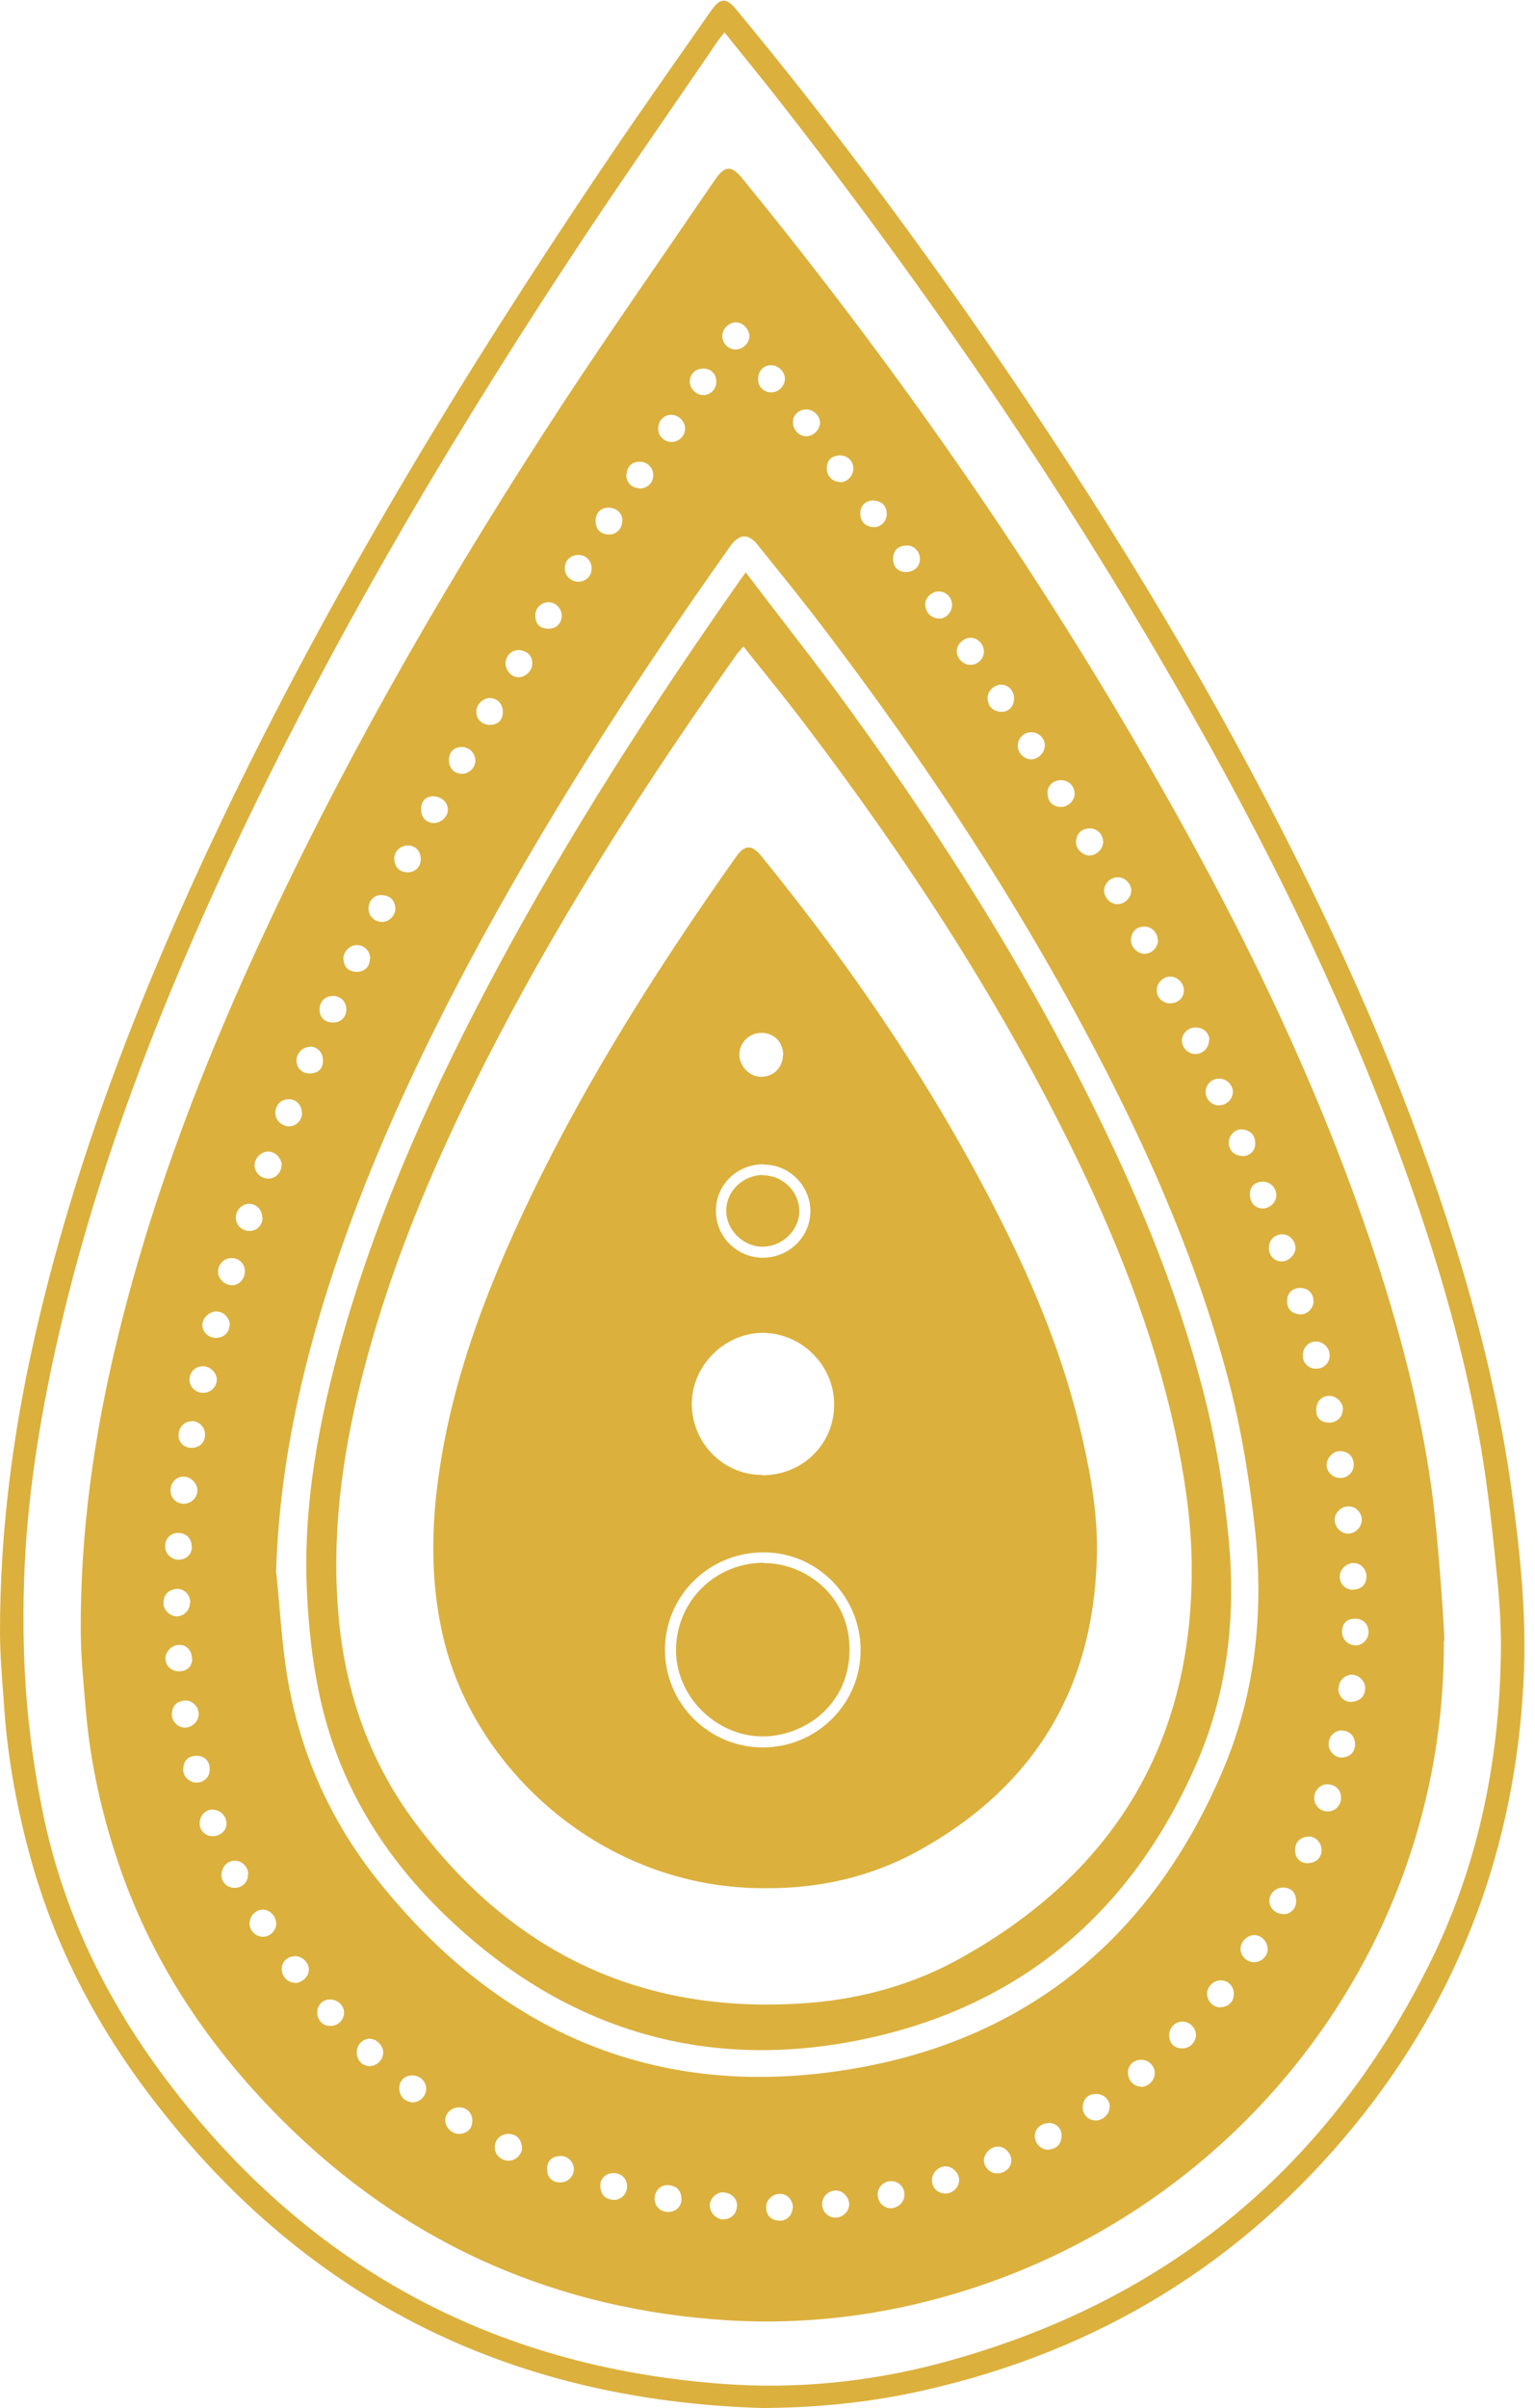 <?xml version="1.0" encoding="UTF-8"?>
<svg xmlns="http://www.w3.org/2000/svg" width="88" height="138" viewBox="0 0 88 138" fill="none">
  <path d="M43.73 137.985C29.058 137.563 17.208 131.609 8.373 119.779C5.262 115.611 2.958 111.06 1.632 106.028C0.883 103.205 0.384 100.343 0.211 97.424C0.115 96.137 0 94.812 0 93.487C0 87.86 0.711 82.309 1.94 76.836C4.283 66.407 8.162 56.555 12.752 46.933C18.956 33.97 26.388 21.717 34.397 9.81C36.471 6.718 38.622 3.683 40.754 0.63C41.291 -0.139 41.637 -0.158 42.232 0.572C47.879 7.39 53.141 14.496 58.115 21.832C64.145 30.724 69.696 39.904 74.478 49.526C78.261 57.112 81.526 64.89 83.927 73.033C85.118 77.085 86.078 81.195 86.654 85.363C87.153 88.993 87.537 92.642 87.345 96.31C86.865 105.836 83.696 114.382 77.666 121.776C71.213 129.689 62.936 134.72 52.987 136.967C49.953 137.659 46.88 137.966 43.749 137.985H43.73ZM41.56 1.82C41.368 2.07 41.234 2.224 41.118 2.396C38.218 6.66 35.242 10.885 32.418 15.206C25.044 26.441 18.283 38.022 12.656 50.237C8.527 59.225 5.051 68.462 2.996 78.161C2.17 82.06 1.575 85.978 1.402 89.972C1.306 92.315 1.325 94.677 1.498 97.021C1.671 99.325 1.997 101.63 2.458 103.877C3.591 109.408 5.973 114.382 9.353 118.934C17.381 129.708 28.059 135.623 41.445 136.603C45.593 136.91 49.742 136.507 53.775 135.45C66.565 132.07 75.957 124.503 81.891 112.654C84.676 107.103 85.924 101.169 86.04 94.985C86.078 93.448 85.982 91.912 85.828 90.395C85.579 87.879 85.31 85.344 84.887 82.847C83.984 77.604 82.506 72.496 80.72 67.483C77.455 58.322 73.249 49.603 68.467 41.153C61.399 28.611 53.294 16.781 44.422 5.45C43.481 4.259 42.52 3.088 41.522 1.839L41.56 1.82Z" fill="#DBB03D"></path>
  <path d="M82.775 94.024C82.871 112.308 70.061 127.96 52.411 132.051C48.858 132.876 45.248 133.184 41.618 132.953C32.092 132.339 23.795 128.786 16.881 122.179C12.368 117.858 8.854 112.826 6.818 106.853C5.858 104.03 5.205 101.149 4.936 98.173C4.801 96.579 4.629 94.965 4.629 93.371C4.609 87.802 5.378 82.328 6.683 76.912C8.7 68.52 11.811 60.53 15.479 52.752C20.319 42.458 26.023 32.663 32.246 23.157C35.088 18.836 38.065 14.591 40.984 10.309C41.56 9.464 41.944 9.464 42.578 10.251C52.411 22.293 61.15 35.064 68.582 48.719C72.519 55.959 75.976 63.43 78.607 71.266C80.144 75.837 81.392 80.485 82.064 85.267C82.467 88.167 82.852 94.024 82.794 94.024H82.775ZM15.844 90.126C16.036 92.085 16.152 94.082 16.459 96.022C17.169 100.343 18.879 104.241 21.606 107.679C28.731 116.667 38.026 120.528 49.3 118.473C59.152 116.686 66.085 110.81 70.042 101.591C71.943 97.193 72.461 92.546 71.962 87.763C71.655 84.959 71.213 82.175 70.522 79.448C68.793 72.745 66.066 66.426 62.859 60.3C58.365 51.696 53.026 43.63 47.149 35.909C45.939 34.315 44.671 32.76 43.423 31.204C42.905 30.57 42.405 30.589 41.906 31.242C41.829 31.338 41.752 31.454 41.675 31.569C36.644 38.675 31.919 45.954 27.732 53.597C24.064 60.319 20.838 67.214 18.572 74.55C17.016 79.62 15.979 84.787 15.825 90.126H15.844ZM41.483 125.617C41.061 125.617 40.677 125.982 40.696 126.404C40.696 126.808 41.099 127.211 41.503 127.173C41.944 127.134 42.213 126.865 42.252 126.424C42.29 126.001 41.906 125.636 41.483 125.636V125.617ZM11.389 98.211C11.389 97.788 11.024 97.424 10.601 97.443C10.14 97.481 9.891 97.731 9.852 98.192C9.814 98.614 10.198 98.998 10.601 98.998C11.024 98.998 11.389 98.633 11.389 98.211ZM59.095 41.959C58.672 41.959 58.326 42.343 58.346 42.766C58.365 43.169 58.73 43.514 59.114 43.514C59.517 43.514 59.901 43.13 59.901 42.708C59.901 42.285 59.517 41.94 59.095 41.959ZM77.282 87.879C77.704 87.879 78.069 87.514 78.069 87.091C78.069 86.669 77.724 86.304 77.282 86.323C76.879 86.323 76.533 86.669 76.514 87.072C76.514 87.495 76.859 87.879 77.282 87.879ZM64.088 51.811C64.491 51.811 64.875 51.408 64.856 51.005C64.837 50.601 64.453 50.236 64.03 50.275C63.627 50.294 63.3 50.64 63.3 51.043C63.3 51.465 63.685 51.83 64.088 51.811ZM57.155 124.541C57.597 124.541 57.962 124.234 57.981 123.812C57.981 123.408 57.635 123.005 57.212 123.005C56.809 123.005 56.425 123.37 56.406 123.773C56.406 124.176 56.732 124.522 57.136 124.541H57.155ZM29.173 123.812C29.576 123.812 29.979 123.408 29.922 123.005C29.864 122.563 29.614 122.294 29.154 122.275C28.712 122.275 28.366 122.602 28.366 123.043C28.366 123.466 28.712 123.812 29.154 123.812H29.173ZM55.657 36.543C55.254 36.543 54.85 36.908 54.85 37.311C54.85 37.715 55.215 38.099 55.638 38.099C56.041 38.099 56.387 37.772 56.406 37.369C56.425 36.946 56.079 36.562 55.657 36.543ZM15.038 69.787C15.038 69.346 14.711 68.981 14.289 68.981C13.866 68.981 13.521 69.346 13.521 69.768C13.521 70.21 13.866 70.536 14.308 70.536C14.73 70.536 15.038 70.21 15.057 69.787H15.038ZM63.243 48.258C63.243 47.816 62.897 47.452 62.456 47.471C61.995 47.49 61.726 47.759 61.687 48.201C61.649 48.604 62.033 49.007 62.436 49.026C62.84 49.026 63.224 48.681 63.243 48.258ZM67.103 55.959C66.681 55.959 66.316 56.324 66.316 56.747C66.316 57.169 66.642 57.477 67.065 57.496C67.526 57.496 67.871 57.189 67.871 56.747C67.871 56.344 67.507 55.959 67.084 55.959H67.103ZM12.426 79.121C12.464 78.737 12.138 78.353 11.735 78.295C11.293 78.238 10.909 78.545 10.87 78.967C10.813 79.39 11.139 79.774 11.581 79.812C12.003 79.851 12.407 79.524 12.426 79.102V79.121ZM53.813 33.893C53.391 33.893 53.007 34.277 53.045 34.68C53.083 35.122 53.352 35.391 53.794 35.448C54.197 35.487 54.581 35.103 54.581 34.68C54.581 34.238 54.255 33.893 53.813 33.893ZM11.312 85.382C11.312 84.979 10.909 84.594 10.505 84.614C10.102 84.614 9.776 84.979 9.776 85.382C9.776 85.843 10.102 86.169 10.544 86.169C10.966 86.169 11.331 85.804 11.312 85.382ZM76.13 103.8C76.552 103.8 76.898 103.435 76.879 102.993C76.859 102.532 76.571 102.283 76.13 102.244C75.726 102.206 75.342 102.59 75.342 103.012C75.342 103.454 75.688 103.8 76.11 103.8H76.13ZM15.825 110.195C15.825 109.773 15.441 109.408 15.038 109.427C14.615 109.446 14.289 109.83 14.308 110.253C14.327 110.656 14.673 110.982 15.076 110.982C15.499 110.982 15.844 110.618 15.844 110.176L15.825 110.195ZM72.673 111.693C72.673 111.271 72.327 110.886 71.904 110.886C71.501 110.886 71.117 111.271 71.117 111.674C71.117 112.077 71.463 112.423 71.866 112.442C72.308 112.442 72.673 112.116 72.673 111.693ZM69.965 115.016C70.387 115.016 70.714 114.728 70.733 114.305C70.752 113.844 70.445 113.498 70.022 113.479C69.6 113.46 69.216 113.806 69.197 114.228C69.197 114.651 69.523 115.016 69.965 115.035V115.016ZM17.304 63.776C17.304 63.334 16.977 62.969 16.555 62.989C16.113 63.008 15.825 63.258 15.787 63.718C15.748 64.141 16.094 64.506 16.536 64.544C16.958 64.563 17.304 64.218 17.323 63.776H17.304ZM76.955 99.152C76.514 99.152 76.168 99.498 76.168 99.939C76.168 100.362 76.552 100.746 76.955 100.708C77.397 100.669 77.666 100.42 77.685 99.959C77.685 99.498 77.378 99.171 76.936 99.171L76.955 99.152ZM10.909 91.835C10.909 91.393 10.563 91.028 10.14 91.047C9.699 91.086 9.411 91.316 9.372 91.796C9.334 92.219 9.699 92.603 10.121 92.622C10.544 92.622 10.889 92.277 10.889 91.835H10.909ZM69.331 59.608C69.331 59.167 68.966 58.859 68.505 58.879C68.102 58.879 67.756 59.244 67.756 59.628C67.756 60.05 68.14 60.415 68.543 60.396C68.985 60.396 69.312 60.031 69.312 59.589L69.331 59.608ZM76.725 96.751C76.725 97.193 77.052 97.558 77.493 97.52C77.935 97.481 78.223 97.251 78.261 96.79C78.3 96.367 77.935 95.983 77.512 95.964C77.09 95.964 76.744 96.31 76.744 96.751H76.725ZM75.457 78.43C75.899 78.43 76.245 78.084 76.226 77.642C76.226 77.22 75.841 76.855 75.419 76.874C74.996 76.874 74.67 77.258 74.689 77.7C74.689 78.122 75.035 78.43 75.438 78.43H75.457ZM16.152 66.791C16.152 66.388 15.787 65.985 15.383 65.985C14.98 65.985 14.596 66.35 14.596 66.772C14.596 67.195 14.961 67.54 15.383 67.54C15.787 67.54 16.133 67.195 16.133 66.791H16.152ZM16.901 113.633C17.304 113.633 17.707 113.268 17.707 112.865C17.707 112.481 17.381 112.135 16.977 112.096C16.517 112.077 16.171 112.365 16.152 112.807C16.133 113.23 16.478 113.614 16.901 113.614V113.633ZM65.413 119.586C65.816 119.586 66.201 119.222 66.201 118.799C66.201 118.396 65.874 118.05 65.471 118.031C65.01 118.012 64.664 118.319 64.664 118.761C64.664 119.202 64.991 119.567 65.413 119.567V119.586ZM60.112 121.661C59.671 121.661 59.325 121.987 59.325 122.41C59.325 122.832 59.709 123.216 60.112 123.178C60.554 123.139 60.823 122.89 60.861 122.429C60.881 121.968 60.573 121.661 60.112 121.641V121.661ZM54.197 125.694C54.639 125.694 54.985 125.329 54.985 124.906C54.985 124.503 54.581 124.119 54.178 124.138C53.755 124.157 53.41 124.541 53.429 124.964C53.448 125.386 53.775 125.694 54.197 125.694ZM51.854 125.771C51.854 125.329 51.528 124.983 51.086 124.983C50.683 124.983 50.337 125.29 50.318 125.713C50.299 126.155 50.625 126.52 51.048 126.539C51.47 126.539 51.835 126.212 51.854 125.771ZM45.459 126.52C45.459 126.078 45.152 125.713 44.71 125.713C44.287 125.713 43.922 126.059 43.922 126.481C43.922 126.942 44.191 127.211 44.633 127.249C45.075 127.288 45.42 126.961 45.44 126.52H45.459ZM17.746 59.993C17.323 59.993 16.977 60.396 16.997 60.799C17.016 61.241 17.362 61.548 17.823 61.51C18.283 61.471 18.533 61.222 18.514 60.742C18.514 60.3 18.168 59.954 17.746 59.973V59.993ZM33.916 32.568C33.916 32.126 33.59 31.799 33.148 31.799C32.707 31.799 32.361 32.145 32.38 32.587C32.38 32.99 32.726 33.316 33.129 33.336C33.571 33.336 33.916 33.028 33.916 32.587V32.568ZM66.373 53.885C66.373 53.463 66.028 53.079 65.605 53.098C65.144 53.098 64.875 53.386 64.837 53.828C64.799 54.231 65.183 54.634 65.586 54.654C66.008 54.673 66.373 54.308 66.393 53.885H66.373ZM60.823 44.705C60.381 44.705 60.016 45.032 60.055 45.473C60.074 45.915 60.304 46.203 60.785 46.242C61.207 46.261 61.591 45.915 61.611 45.493C61.611 45.07 61.284 44.705 60.842 44.705H60.823ZM58.134 40.019C58.134 39.577 57.808 39.232 57.385 39.232C56.982 39.232 56.579 39.635 56.617 40.038C56.656 40.48 56.905 40.749 57.366 40.787C57.808 40.826 58.134 40.48 58.134 40.038V40.019ZM12.023 101.361C12.023 100.9 11.696 100.592 11.235 100.612C10.755 100.631 10.524 100.919 10.505 101.361C10.467 101.783 10.851 102.148 11.274 102.148C11.715 102.148 12.042 101.802 12.023 101.361ZM12.215 103.685C11.792 103.685 11.446 104.03 11.446 104.472C11.446 104.894 11.754 105.202 12.176 105.221C12.618 105.221 12.983 104.914 12.983 104.491C12.983 104.069 12.637 103.704 12.215 103.704V103.685ZM28.981 38.003C28.981 38.425 29.326 38.809 29.73 38.809C30.133 38.809 30.517 38.425 30.517 38.022C30.517 37.561 30.229 37.311 29.787 37.254C29.346 37.215 29 37.561 28.981 38.003ZM73.556 109.696C73.998 109.696 74.324 109.35 74.305 108.908C74.286 108.447 74.036 108.179 73.575 108.159C73.134 108.159 72.788 108.486 72.769 108.908C72.769 109.331 73.114 109.677 73.556 109.677V109.696ZM13.175 75.952C13.175 75.53 12.848 75.165 12.407 75.145C12.003 75.145 11.619 75.51 11.6 75.914C11.6 76.317 11.927 76.644 12.349 76.663C12.791 76.682 13.156 76.375 13.156 75.933L13.175 75.952ZM76.859 84.691C77.282 84.691 77.647 84.306 77.608 83.884C77.57 83.423 77.282 83.173 76.84 83.154C76.437 83.135 76.053 83.538 76.053 83.942C76.053 84.364 76.437 84.71 76.859 84.691ZM42.962 19.277C42.962 18.874 42.597 18.471 42.194 18.471C41.791 18.471 41.407 18.836 41.407 19.258C41.407 19.662 41.733 20.007 42.136 20.026C42.559 20.046 42.943 19.7 42.962 19.277ZM73.172 68.481C73.172 68.059 72.807 67.694 72.385 67.713C71.943 67.732 71.655 67.963 71.655 68.443C71.655 68.904 71.962 69.249 72.385 69.249C72.807 69.249 73.172 68.885 73.172 68.481ZM19.724 115.323C19.724 114.9 19.34 114.574 18.917 114.574C18.495 114.574 18.187 114.9 18.187 115.323C18.187 115.765 18.514 116.11 18.956 116.091C19.378 116.091 19.743 115.726 19.724 115.304V115.323ZM68.563 116.61C68.563 116.187 68.179 115.822 67.756 115.841C67.334 115.861 67.007 116.226 67.026 116.667C67.065 117.128 67.334 117.378 67.794 117.378C68.217 117.378 68.563 117.013 68.563 116.59V116.61ZM21.164 118.396C21.587 118.396 21.952 118.069 21.971 117.628C21.971 117.224 21.606 116.84 21.203 116.821C20.799 116.821 20.473 117.147 20.454 117.57C20.434 118.031 20.742 118.377 21.183 118.396H21.164ZM73.518 70.728C73.114 70.728 72.769 71.016 72.749 71.439C72.711 71.9 73.018 72.265 73.441 72.284C73.844 72.303 74.248 71.938 74.267 71.535C74.286 71.132 73.94 70.728 73.518 70.728ZM23.584 120.47C23.987 120.508 24.391 120.182 24.429 119.759C24.468 119.356 24.16 118.991 23.757 118.933C23.296 118.876 22.931 119.145 22.893 119.586C22.854 120.028 23.142 120.412 23.565 120.451L23.584 120.47ZM26.292 120.758C25.889 120.758 25.524 121.104 25.524 121.488C25.524 121.91 25.927 122.314 26.369 122.275C26.83 122.237 27.079 121.949 27.079 121.507C27.079 121.065 26.734 120.739 26.292 120.758ZM13.252 72.092C12.829 72.092 12.483 72.476 12.503 72.898C12.503 73.302 12.925 73.667 13.329 73.647C13.751 73.628 14.058 73.244 14.039 72.802C14.02 72.399 13.674 72.073 13.271 72.092H13.252ZM69.12 62.489C69.081 62.893 69.369 63.277 69.773 63.334C70.214 63.392 70.637 63.065 70.675 62.624C70.714 62.24 70.387 61.855 69.984 61.817C69.542 61.76 69.177 62.067 69.12 62.489ZM38.468 23.771C38.046 23.771 37.719 24.136 37.738 24.578C37.738 25.001 38.065 25.308 38.487 25.327C38.929 25.327 39.275 24.981 39.275 24.559C39.275 24.136 38.891 23.771 38.487 23.771H38.468ZM48.167 27.632C48.589 27.632 48.935 27.248 48.916 26.825C48.916 26.383 48.551 26.076 48.109 26.095C47.648 26.134 47.399 26.383 47.399 26.844C47.399 27.286 47.744 27.632 48.167 27.613V27.632ZM36.663 27.997C37.105 27.997 37.45 27.67 37.45 27.229C37.45 26.806 37.105 26.441 36.663 26.46C36.202 26.46 35.952 26.748 35.914 27.19C35.875 27.632 36.221 27.977 36.663 27.977V27.997ZM48.685 126.327C48.685 125.924 48.34 125.521 47.917 125.521C47.495 125.521 47.13 125.867 47.13 126.308C47.13 126.712 47.456 127.057 47.859 127.076C48.282 127.096 48.666 126.75 48.685 126.327ZM63.627 120.739C63.627 120.316 63.262 119.971 62.82 119.99C62.359 119.99 62.11 120.278 62.071 120.72C62.052 121.161 62.379 121.507 62.82 121.507C63.243 121.507 63.608 121.142 63.608 120.739H63.627ZM35.683 29.84C35.683 29.399 35.338 29.091 34.877 29.091C34.416 29.091 34.128 29.418 34.147 29.898C34.166 30.378 34.454 30.609 34.896 30.628C35.338 30.647 35.683 30.282 35.664 29.84H35.683ZM14.231 107.391C14.231 106.969 13.847 106.604 13.444 106.623C13.021 106.623 12.695 107.007 12.695 107.449C12.695 107.871 13.04 108.179 13.444 108.179C13.905 108.179 14.231 107.833 14.212 107.41L14.231 107.391ZM51.95 32.779C52.392 32.779 52.738 32.471 52.738 32.03C52.738 31.607 52.392 31.223 51.95 31.262C51.508 31.281 51.22 31.511 51.201 31.991C51.182 32.452 51.47 32.779 51.931 32.779H51.95ZM76.994 80.773C76.994 80.369 76.629 79.985 76.206 79.985C75.765 79.985 75.457 80.312 75.457 80.792C75.457 81.272 75.726 81.502 76.187 81.522C76.629 81.522 76.975 81.214 76.975 80.773H76.994ZM10.986 81.445C10.544 81.445 10.236 81.81 10.236 82.251C10.236 82.693 10.601 83.001 11.043 82.962C11.466 82.943 11.773 82.616 11.754 82.194C11.754 81.752 11.389 81.426 10.966 81.426L10.986 81.445ZM32.207 35.314C32.207 34.872 31.881 34.526 31.458 34.507C31.036 34.507 30.671 34.853 30.69 35.276C30.69 35.736 30.921 36.005 31.401 36.025C31.862 36.044 32.188 35.756 32.207 35.295V35.314ZM28.078 40C27.675 40 27.291 40.384 27.31 40.807C27.31 41.248 27.675 41.556 28.116 41.536C28.578 41.517 28.827 41.248 28.827 40.787C28.827 40.326 28.501 40 28.059 40H28.078ZM27.252 43.591C27.252 43.169 26.926 42.823 26.484 42.804C26.042 42.804 25.754 43.073 25.735 43.514C25.716 43.975 26.004 44.321 26.446 44.34C26.868 44.359 27.252 44.014 27.252 43.591ZM10.986 88.608C10.986 88.147 10.659 87.84 10.217 87.84C9.776 87.84 9.449 88.167 9.468 88.628C9.468 89.031 9.814 89.357 10.217 89.377C10.678 89.377 11.005 89.069 11.005 88.608H10.986ZM24.813 45.627C24.448 45.646 24.16 45.858 24.141 46.338C24.122 46.799 24.41 47.144 24.852 47.163C25.274 47.163 25.658 46.837 25.677 46.414C25.677 45.992 25.351 45.646 24.813 45.627ZM24.122 49.218C24.122 48.758 23.795 48.431 23.354 48.45C22.931 48.45 22.566 48.834 22.605 49.257C22.643 49.699 22.893 49.968 23.354 49.987C23.815 49.987 24.122 49.679 24.122 49.218ZM77.57 91.086C78.031 91.086 78.338 90.798 78.338 90.337C78.338 89.895 77.993 89.549 77.57 89.569C77.186 89.569 76.821 89.934 76.802 90.318C76.802 90.759 77.109 91.086 77.57 91.105V91.086ZM19.071 57.073C18.629 57.073 18.303 57.419 18.322 57.861C18.322 58.322 18.648 58.61 19.128 58.591C19.551 58.591 19.858 58.264 19.858 57.842C19.858 57.4 19.513 57.054 19.071 57.073ZM21.913 52.829C22.317 52.829 22.701 52.426 22.662 52.022C22.624 51.562 22.355 51.312 21.894 51.293C21.452 51.254 21.126 51.619 21.126 52.061C21.126 52.502 21.471 52.829 21.913 52.829ZM11.005 95.061C11.005 94.6 10.717 94.255 10.275 94.255C9.872 94.255 9.487 94.62 9.487 95.023C9.487 95.445 9.795 95.753 10.217 95.772C10.697 95.791 11.005 95.522 11.024 95.061H11.005ZM21.222 54.942C21.222 54.5 20.895 54.154 20.454 54.154C20.05 54.154 19.666 54.538 19.685 54.961C19.724 55.403 19.954 55.671 20.434 55.691C20.895 55.691 21.203 55.403 21.203 54.942H21.222ZM71.194 66.254C71.655 66.254 71.981 65.946 71.962 65.485C71.943 65.024 71.674 64.775 71.232 64.717C70.81 64.679 70.445 65.044 70.445 65.466C70.445 65.908 70.752 66.234 71.213 66.234L71.194 66.254ZM50.087 28.669C49.626 28.669 49.3 28.995 49.319 29.437C49.338 29.898 49.607 30.167 50.049 30.205C50.471 30.244 50.836 29.879 50.836 29.456C50.836 28.995 50.548 28.688 50.068 28.688L50.087 28.669ZM74.555 73.801C74.094 73.801 73.787 74.089 73.787 74.55C73.787 75.03 74.055 75.261 74.497 75.318C74.9 75.357 75.304 74.992 75.304 74.569C75.304 74.128 74.996 73.801 74.536 73.801H74.555ZM44.998 21.697C44.998 21.294 44.595 20.91 44.191 20.929C43.75 20.929 43.442 21.294 43.462 21.755C43.462 22.177 43.807 22.485 44.211 22.485C44.633 22.485 44.998 22.12 44.998 21.697ZM40.408 21.121C39.947 21.083 39.601 21.352 39.544 21.793C39.505 22.197 39.851 22.6 40.254 22.638C40.657 22.677 41.022 22.369 41.061 21.966C41.099 21.486 40.83 21.16 40.389 21.121H40.408ZM74.977 106.757C75.438 106.757 75.765 106.469 75.765 106.008C75.765 105.586 75.4 105.202 74.996 105.24C74.555 105.279 74.267 105.509 74.248 105.989C74.228 106.45 74.516 106.757 74.996 106.777L74.977 106.757ZM77.685 94.293C78.108 94.293 78.473 93.928 78.454 93.506C78.454 93.064 78.127 92.737 77.666 92.757C77.205 92.757 76.956 93.026 76.936 93.487C76.936 93.928 77.263 94.274 77.685 94.274V94.293ZM38.315 126.75C38.756 126.75 39.102 126.424 39.063 125.963C39.044 125.502 38.775 125.252 38.315 125.214C37.892 125.175 37.527 125.54 37.527 125.982C37.527 126.424 37.854 126.75 38.295 126.75H38.315ZM32.111 125.06C32.553 125.06 32.899 124.714 32.899 124.292C32.899 123.869 32.514 123.504 32.092 123.543C31.65 123.581 31.362 123.812 31.362 124.292C31.362 124.753 31.65 125.06 32.111 125.06ZM46.208 25.001C46.63 25.001 46.995 24.636 47.014 24.232C47.014 23.848 46.669 23.483 46.266 23.464C45.824 23.445 45.459 23.752 45.459 24.194C45.459 24.616 45.785 24.981 46.208 25.001ZM35.165 124.522C34.723 124.522 34.377 124.849 34.416 125.31C34.454 125.771 34.704 126.02 35.165 126.059C35.607 126.078 35.933 125.732 35.952 125.29C35.952 124.849 35.626 124.522 35.184 124.522H35.165Z" fill="#DBB03D"></path>
  <path d="M42.751 32.798C44.46 35.045 46.15 37.196 47.783 39.385C53.448 47.068 58.595 55.095 62.82 63.68C65.509 69.134 67.794 74.742 69.216 80.677C69.811 83.173 70.195 85.689 70.445 88.224C70.848 92.641 70.387 96.924 68.62 100.996C64.856 109.696 58.288 115.169 48.993 116.955C40.197 118.645 32.399 116.206 25.869 110.08C22.009 106.469 19.32 102.129 18.264 96.886C17.899 95.119 17.707 93.314 17.611 91.508C17.323 86.342 18.283 81.33 19.685 76.394C21.779 69.077 24.909 62.22 28.481 55.537C32.611 47.836 37.335 40.499 42.367 33.336C42.463 33.182 42.578 33.048 42.77 32.779L42.751 32.798ZM42.636 37.023C42.463 37.234 42.367 37.33 42.271 37.446C37.258 44.532 32.534 51.811 28.52 59.513C25.255 65.754 22.451 72.169 20.723 79.025C19.57 83.577 18.975 88.205 19.436 92.891C19.858 97.174 21.26 101.092 23.891 104.568C29.557 112.077 37.047 115.515 46.438 114.766C49.492 114.516 52.411 113.69 55.061 112.212C64.03 107.218 68.524 99.594 68.313 89.281C68.255 86.803 67.871 84.383 67.353 81.963C66.105 76.26 63.953 70.882 61.38 65.658C57.136 57.054 51.912 49.084 46.112 41.46C44.998 39.981 43.826 38.56 42.617 37.042L42.636 37.023Z" fill="#DBB03D"></path>
  <path d="M43.903 108.198C34.493 108.255 27.175 101.303 25.428 93.89C24.794 91.24 24.717 88.57 24.986 85.881C25.62 79.755 27.771 74.109 30.402 68.616C33.705 61.74 37.796 55.326 42.194 49.103C42.693 48.393 43.097 48.373 43.654 49.065C48.954 55.575 53.66 62.508 57.424 70.018C59.421 73.974 61.073 78.084 62.052 82.424C62.571 84.691 62.955 86.976 62.878 89.3C62.667 96.886 59.171 102.513 52.526 106.124C49.857 107.564 46.957 108.217 43.903 108.198ZM43.692 84.537C45.997 84.537 47.821 82.77 47.821 80.485C47.821 78.257 45.997 76.413 43.769 76.375C41.579 76.356 39.678 78.218 39.659 80.427C39.659 82.674 41.445 84.518 43.692 84.518V84.537ZM43.769 88.954C40.638 88.954 38.122 91.451 38.122 94.543C38.122 97.616 40.638 100.132 43.73 100.132C46.822 100.132 49.338 97.635 49.338 94.562C49.338 91.47 46.842 88.954 43.769 88.954ZM43.769 66.715C42.252 66.715 41.042 67.886 41.042 69.384C41.042 70.863 42.232 72.053 43.711 72.073C45.228 72.073 46.458 70.882 46.458 69.403C46.458 67.944 45.248 66.734 43.788 66.734L43.769 66.715ZM44.902 60.473C44.902 59.724 44.383 59.186 43.654 59.186C42.962 59.186 42.405 59.724 42.386 60.415C42.386 61.106 42.981 61.721 43.654 61.702C44.345 61.702 44.883 61.164 44.883 60.454L44.902 60.473Z" fill="#DBB03D"></path>
  <path d="M43.769 89.569C46.15 89.55 48.724 91.432 48.704 94.543C48.685 97.827 45.939 99.575 43.577 99.498C40.965 99.421 38.718 97.136 38.756 94.505C38.794 91.72 41.022 89.55 43.788 89.55L43.769 89.569Z" fill="#DBB03D"></path>
  <path d="M43.749 67.348C44.882 67.348 45.824 68.289 45.824 69.403C45.824 70.498 44.844 71.439 43.711 71.439C42.597 71.439 41.617 70.46 41.637 69.365C41.637 68.251 42.597 67.329 43.749 67.329V67.348Z" fill="#DBB03D"></path>
</svg>
